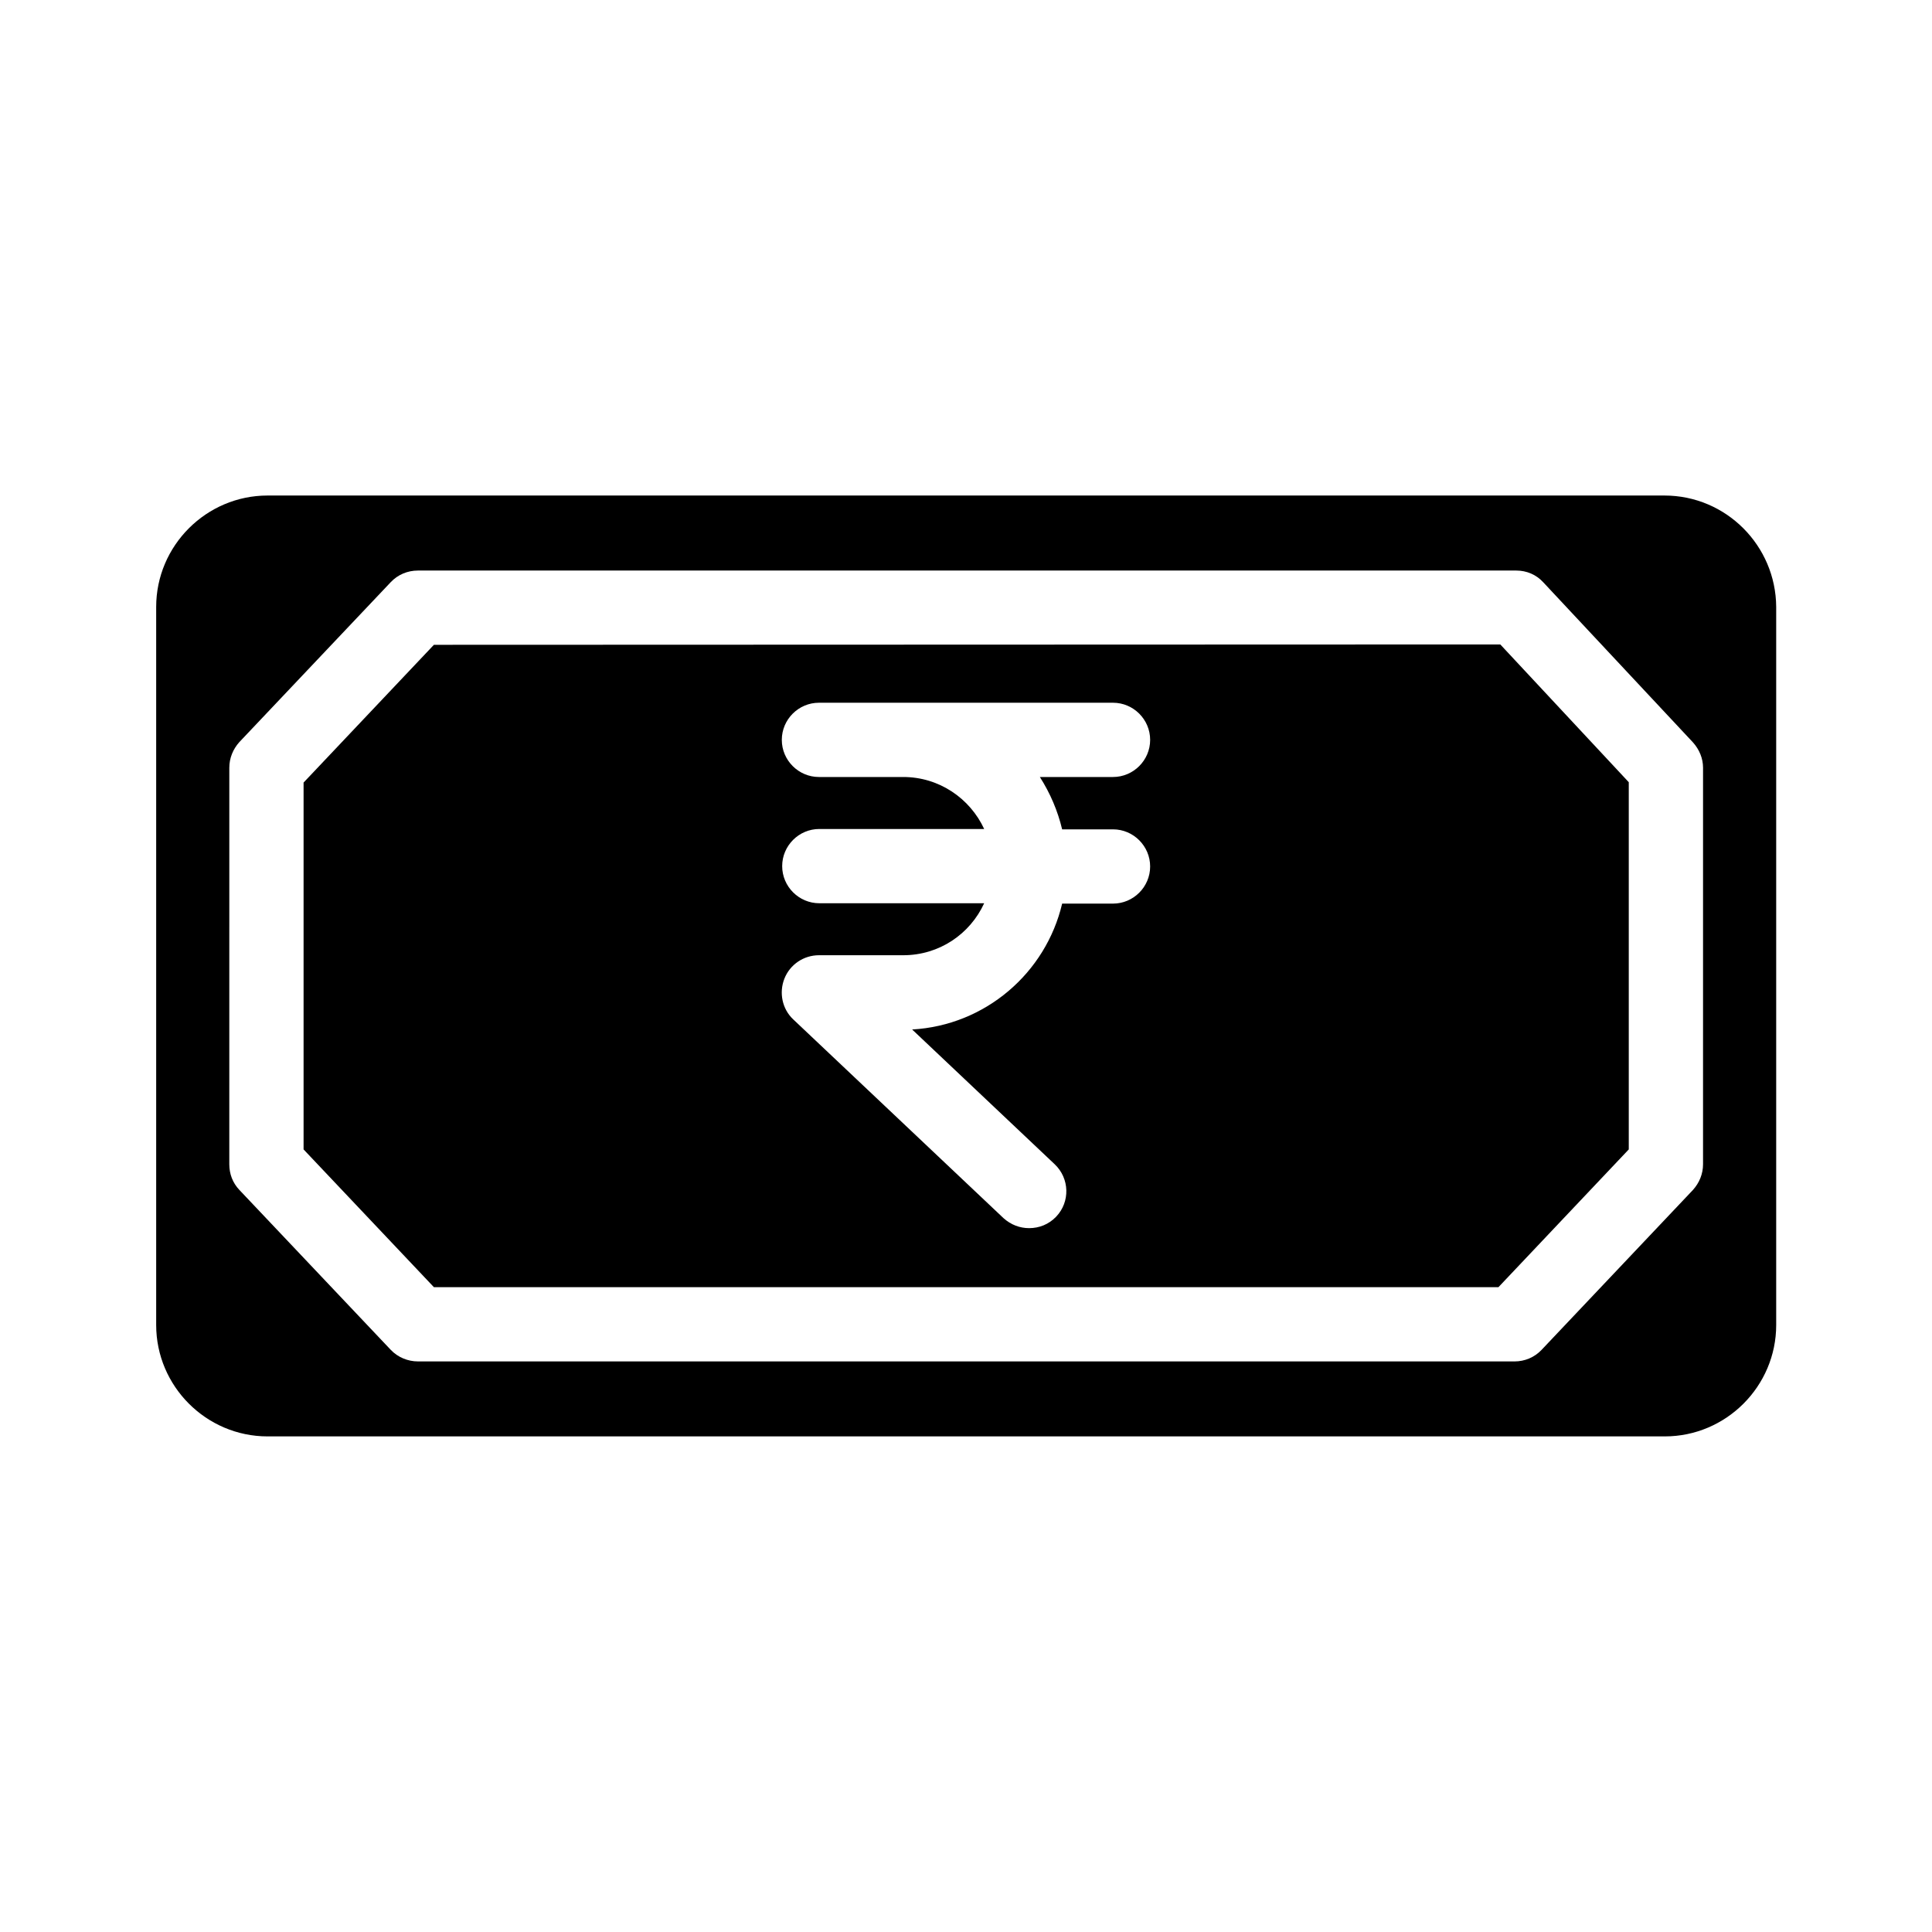 <?xml version="1.0" encoding="UTF-8"?>
<!-- The Best Svg Icon site in the world: iconSvg.co, Visit us! https://iconsvg.co -->
<svg fill="#000000" width="800px" height="800px" version="1.1" viewBox="144 144 512 512" xmlns="http://www.w3.org/2000/svg">
 <g>
  <path d="m585.09 275.32h-370.18c-16.234 0-29.52 13.285-29.52 29.52v190.3c0 16.234 13.285 29.52 29.52 29.52h370.28c16.234 0 29.52-13.285 29.52-29.52v-190.3c-0.098-16.234-13.281-29.52-29.617-29.52zm10.234 177.22c0 2.559-0.984 4.922-2.656 6.789l-40.148 42.414c-1.871 1.969-4.43 3.051-7.184 3.051l-290.58-0.004c-2.656 0-5.312-1.082-7.184-3.051l-40.148-42.41c-1.77-1.871-2.656-4.231-2.656-6.789l0.004-105.09c0-2.559 0.984-4.922 2.656-6.789l40.148-42.41c1.871-1.969 4.43-3.051 7.184-3.051h291.07c2.754 0 5.312 1.082 7.184 3.148l39.656 42.41c1.672 1.871 2.656 4.231 2.656 6.691z"/>
  <path d="m258.99 314.88-34.539 36.508v97.219l34.539 36.508h282.11l34.539-36.508v-97.316l-34.047-36.508zm166.49 48.906h13.48c5.41 0 9.84 4.43 9.84 9.84s-4.43 9.84-9.84 9.84h-13.48c-4.328 18.402-20.367 32.273-39.754 33.359l37.785 35.719c3.938 3.738 4.133 9.938 0.395 13.875-1.969 2.066-4.527 3.051-7.184 3.051-2.461 0-4.82-0.887-6.789-2.656l-55.695-52.645c-2.953-2.754-3.836-7.086-2.363-10.824 1.477-3.738 5.117-6.199 9.152-6.199h22.336c9.543 0 17.711-5.609 21.453-13.777h-43.691c-5.41 0-9.84-4.43-9.84-9.84s4.43-9.84 9.84-9.84h43.691c-3.738-8.07-11.906-13.777-21.453-13.777h-22.336c-5.41 0-9.84-4.43-9.84-9.84 0-5.41 4.43-9.84 9.84-9.84h77.934c5.41 0 9.84 4.43 9.84 9.84 0 5.41-4.43 9.84-9.84 9.84h-19.387c2.758 4.328 4.727 8.953 5.906 13.875z"/>
 </g>
</svg>
